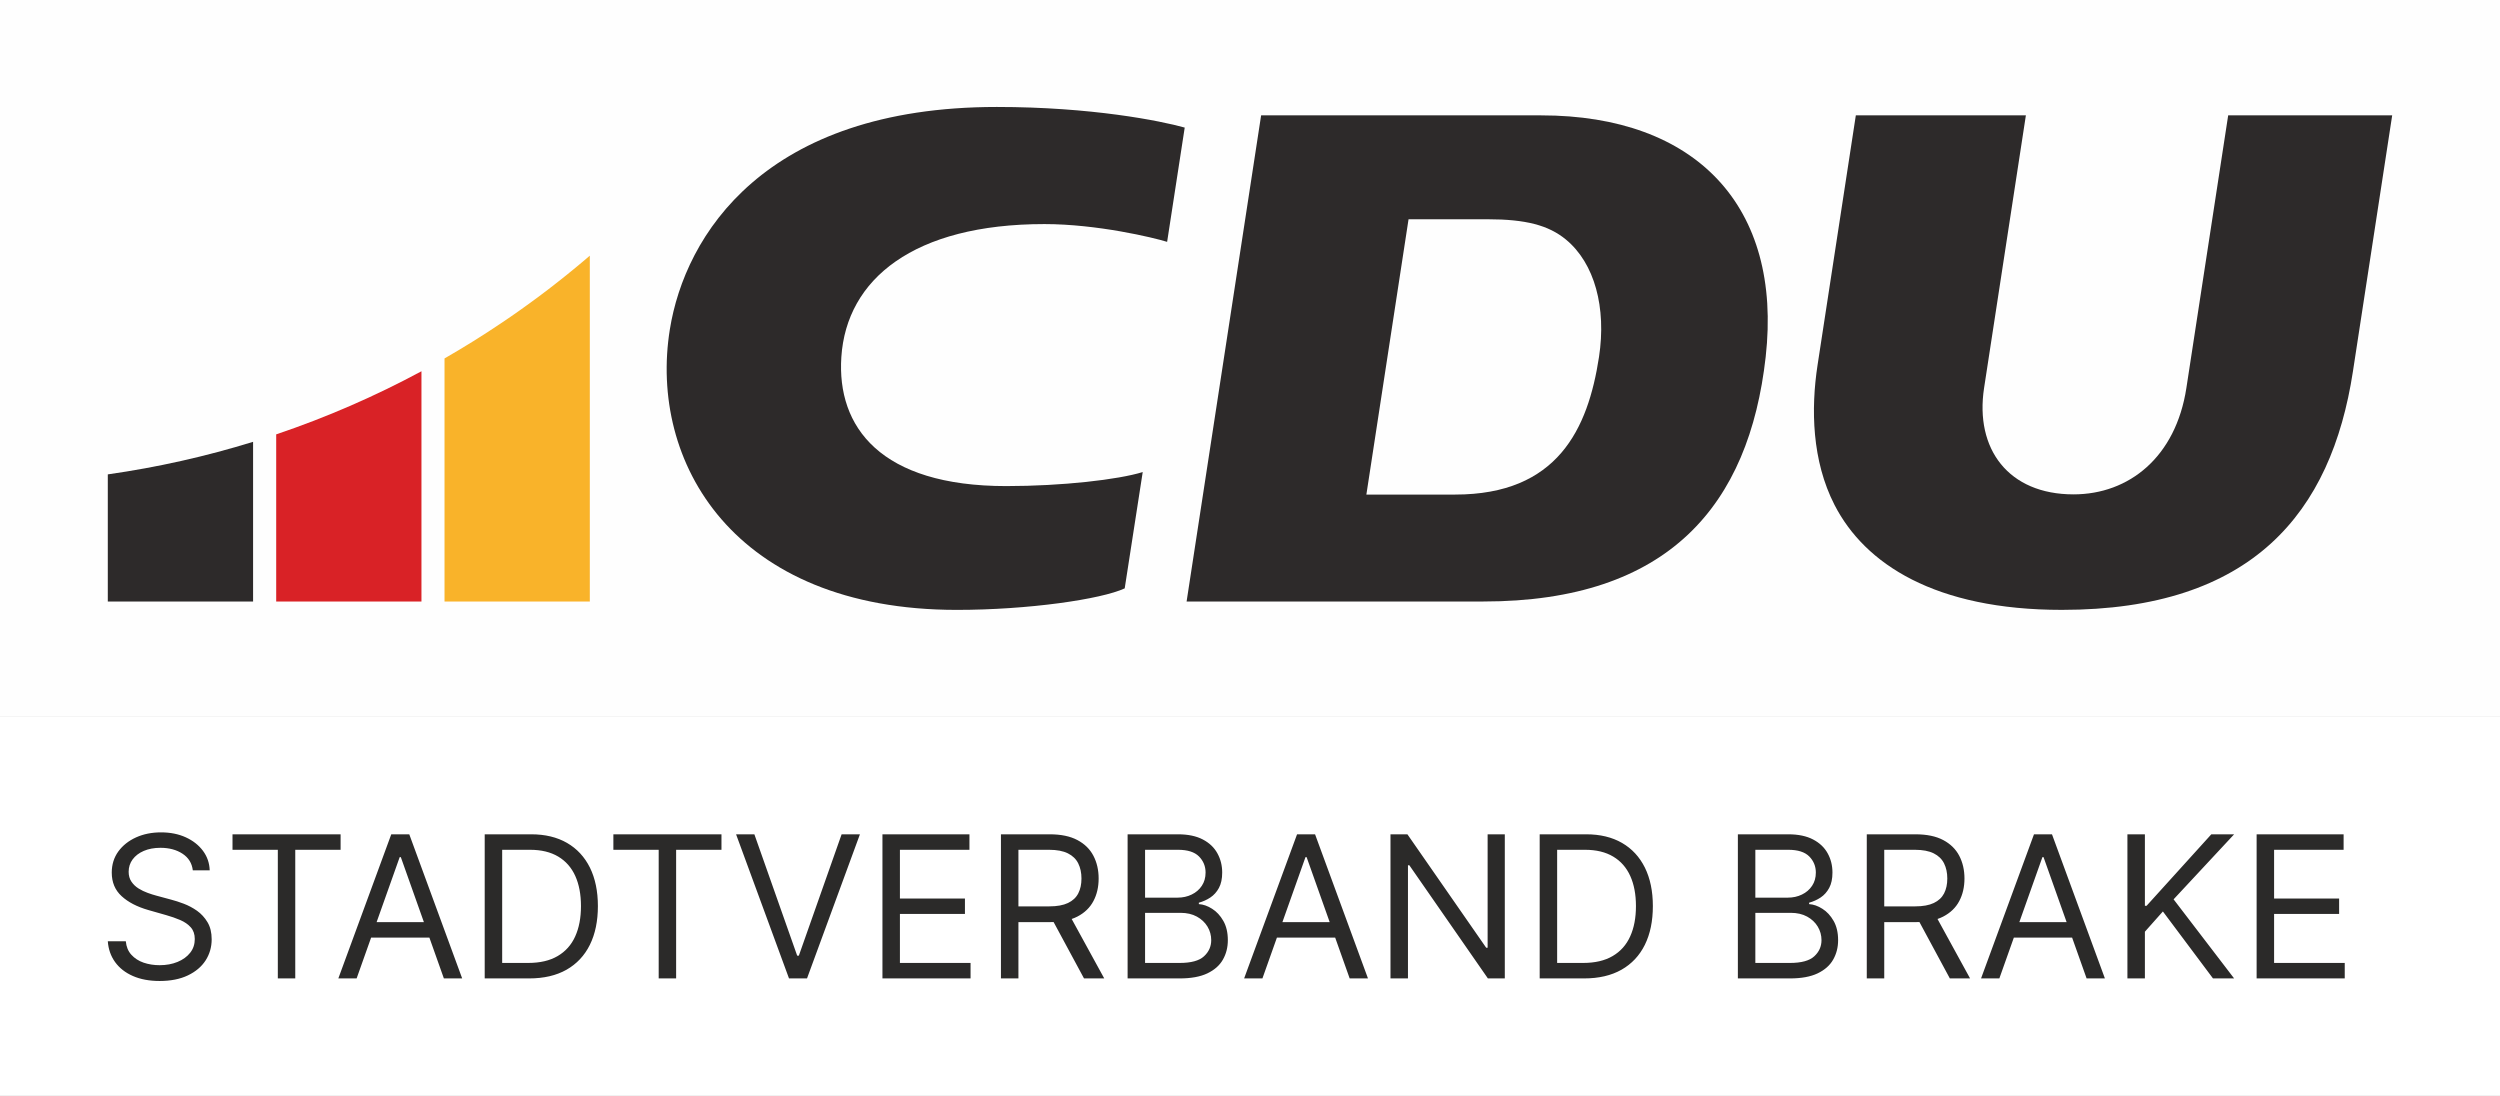 <?xml version="1.0" encoding="UTF-8"?>
<!DOCTYPE svg PUBLIC "-//W3C//DTD SVG 1.1//EN" "http://www.w3.org/Graphics/SVG/1.1/DTD/svg11.dtd">
<!-- Creator: CorelDRAW -->
<svg xmlns="http://www.w3.org/2000/svg" xml:space="preserve" version="1.1" style="shape-rendering:geometricPrecision; text-rendering:geometricPrecision; image-rendering:optimizeQuality; fill-rule:evenodd; clip-rule:evenodd"
viewBox="0 0 2126.14 932"
 xmlns:xlink="http://www.w3.org/1999/xlink"
 xmlns:xodm="http://www.corel.com/coreldraw/odm/2003">
 <rect x="0" y="0" width="2126.14" height="932" fill="#808080" stroke="none"/>
 <defs>
  <style type="text/css">
   <![CDATA[
    .fil5 {fill:#2D2A2A}
    .fil1 {fill:#FEFEFE;fill-rule:nonzero}
    .fil6 {fill:#2B2A29;fill-rule:nonzero}
    .fil2 {fill:#F9B32A;fill-rule:nonzero}
    .fil3 {fill:#D92226;fill-rule:nonzero}
    .fil4 {fill:#2D2A2A;fill-rule:nonzero}
    .fil0 {fill:white;fill-rule:nonzero}
   ]]>
  </style>
 </defs>
 <g id="Ebene_x0020_1">
  <polygon class="fil0" points="0,932 2126.14,932 2126.14,609.72 0,609.72 "/>
  <g id="cdu-gesamtlogo-imweissraum_cmyk.eps">
   <polygon class="fil1" points="0,609.71 2126.14,609.71 2126.14,0 0,0 "/>
   <path class="fil2" d="M501.61 217.44l0 294.12 -123.56 0 0 -206.73c16.48,-9.47 32.6,-19.5 48.33,-30.11 2.63,-1.76 5.24,-3.54 7.84,-5.32 2.61,-1.81 5.2,-3.61 7.77,-5.44 1.92,-1.36 3.87,-2.75 5.78,-4.14 6.03,-4.31 12,-8.74 17.88,-13.24 1.93,-1.49 3.86,-2.96 5.77,-4.46 0.43,-0.33 0.87,-0.66 1.28,-1.01 2.36,-1.85 4.72,-3.71 7.07,-5.58 2.07,-1.66 4.14,-3.32 6.19,-5.01 0.69,-0.52 1.35,-1.06 2.01,-1.64 2.16,-1.76 4.3,-3.55 6.43,-5.33 2.19,-1.84 4.37,-3.68 6.55,-5.55 0.22,-0.17 0.43,-0.35 0.66,-0.56z"/>
   <path class="fil3" d="M358.43 315.74l0 195.82 -123.54 0 0 -142.15c42.92,-14.49 84.2,-32.49 123.54,-53.67z"/>
   <path class="fil4" d="M215.24 375.75l0 135.81 -123.56 0 0 -108.12c42.35,-6.03 83.61,-15.34 123.56,-27.69z"/>
   <path class="fil5" d="M1310.64 98.11c131.81,0 205.37,77.35 190.99,205.47 -14.11,125.67 -82.11,207.97 -240.19,207.97l-252.29 0 63.38 -413.44 238.11 0 0 0zm-45.44 88.36c32.25,0 51.71,5.04 66.49,17.2 24.58,20.23 34.58,58.07 28.19,99.93 -9.37,61.36 -35.32,117.01 -122.37,117.01l-75.47 0 35.87 -234.14 67.29 0 0 0z"/>
   <path class="fil4" d="M1722.92 98.11l-35.55 231.87c-7.94,51.81 20.65,90.46 76.07,90.46 47.22,0 86.98,-31.76 95.98,-90.47l35.55 -231.86 139.48 0 -33.4 217.84c-18.41,120.07 -85.37,202.72 -247.54,202.72 -107.75,0 -167.52,-38.98 -193.31,-89.22 -19.29,-37.59 -20.15,-81.8 -14.46,-118.89l32.56 -212.45 144.62 0 0 0z"/>
   <path class="fil4" d="M971.83 401.47c-20.82,6.45 -68.54,11.93 -116.03,11.93 -107.14,0 -144.22,-50.37 -140.27,-109.82 4.4,-66.22 61.58,-113.01 172.69,-113.01 44.81,0 92.74,11.49 104.37,15.12l14.96 -97.18c-20.61,-5.77 -79.35,-17.54 -159.82,-17.54 -197.59,0 -265.2,109.22 -278.05,189.16 -18.09,112.41 53.63,238.56 244.08,238.56 60.68,0 122.71,-9 142.75,-18.3l15.32 -98.92 0 0z"/>
  </g>
  <path class="fil6" d="M163.98 740.18c-0.73,-6.06 -3.62,-10.75 -8.74,-14.13 -5.11,-3.34 -11.37,-5.03 -18.79,-5.03 -5.44,0 -10.16,0.91 -14.21,2.65 -4.07,1.76 -7.21,4.18 -9.46,7.24 -2.25,3.06 -3.37,6.58 -3.37,10.48 0,3.26 0.78,6.07 2.36,8.4 1.57,2.33 3.59,4.27 6.06,5.81 2.48,1.55 5.06,2.78 7.78,3.76 2.73,0.99 5.2,1.78 7.47,2.37l12.47 3.37c3.18,0.81 6.75,1.99 10.68,3.45 3.93,1.49 7.7,3.48 11.32,6.01 3.59,2.56 6.57,5.79 8.93,9.75 2.36,3.93 3.54,8.79 3.54,14.52 0,6.63 -1.74,12.61 -5.17,17.97 -3.45,5.34 -8.48,9.58 -15.08,12.73 -6.63,3.17 -14.63,4.75 -24.04,4.75 -8.77,0 -16.38,-1.44 -22.78,-4.27 -6.41,-2.81 -11.43,-6.77 -15.09,-11.83 -3.65,-5.08 -5.7,-10.95 -6.18,-17.66l15.31 0c0.42,4.63 1.97,8.45 4.72,11.45 2.73,3.01 6.18,5.26 10.39,6.72 4.22,1.43 8.77,2.16 13.63,2.16 5.67,0 10.75,-0.93 15.25,-2.78 4.52,-1.86 8.09,-4.44 10.73,-7.78 2.64,-3.32 3.93,-7.22 3.93,-11.69 0,-4.07 -1.13,-7.38 -3.4,-9.94 -2.27,-2.56 -5.28,-4.63 -8.99,-6.23 -3.7,-1.58 -7.7,-2.98 -12.02,-4.19l-15.08 -4.3c-9.58,-2.75 -17.16,-6.68 -22.73,-11.8 -5.59,-5.1 -8.39,-11.79 -8.39,-20.05 0,-6.85 1.88,-12.83 5.58,-17.97 3.74,-5.12 8.77,-9.1 15.09,-11.97 6.35,-2.86 13.4,-4.27 21.23,-4.27 7.9,0 14.92,1.41 21.07,4.22 6.12,2.8 11.01,6.65 14.63,11.51 3.6,4.86 5.51,10.39 5.7,16.57l-14.35 0zm33.76 -17.47l0 -13.17 91.93 0 0 13.17 -38.56 0 0 109.4 -14.83 0 0 -109.4 -38.54 0zm105.55 109.4l-15.55 0 45.02 -122.57 15.31 0 44.99 122.57 -15.56 0 -36.62 -103.16 -0.96 0 -36.63 103.16zm5.76 -47.89l62.73 0 0 13.18 -62.73 0 0 -13.18zm141 47.89l-37.83 0 0 -122.57 39.52 0c11.88,0 22.05,2.44 30.5,7.33 8.46,4.89 14.94,11.91 19.47,21.01 4.49,9.13 6.77,20.03 6.77,32.72 0,12.75 -2.28,23.73 -6.83,32.95 -4.55,9.18 -11.18,16.23 -19.88,21.18 -8.69,4.91 -19.27,7.38 -31.72,7.38zm-22.97 -13.17l22.02 0c10.14,0 18.53,-1.94 25.19,-5.87 6.66,-3.9 11.63,-9.46 14.89,-16.68 3.28,-7.22 4.91,-15.82 4.91,-25.79 0,-9.91 -1.6,-18.43 -4.82,-25.59 -3.24,-7.16 -8.07,-12.67 -14.5,-16.51 -6.43,-3.85 -14.44,-5.79 -23.99,-5.79l-23.7 0 0 96.23zm94.57 -96.23l0 -13.17 91.93 0 0 13.17 -38.56 0 0 109.4 -14.83 0 0 -109.4 -38.54 0zm119.91 -13.17l36.4 103.19 1.43 0 36.37 -103.19 15.57 0 -45 122.57 -15.31 0 -45.02 -122.57 15.56 0zm108.92 122.57l0 -122.57 73.99 0 0 13.17 -59.13 0 0 41.43 55.3 0 0 13.14 -55.3 0 0 41.66 60.08 0 0 13.17 -74.94 0zm100.78 0l0 -122.57 41.43 0c9.58,0 17.44,1.63 23.56,4.88 6.16,3.26 10.7,7.73 13.65,13.38 2.96,5.67 4.44,12.1 4.44,19.32 0,7.25 -1.48,13.65 -4.44,19.21 -2.95,5.59 -7.47,9.97 -13.59,13.15 -6.09,3.17 -13.91,4.74 -23.4,4.74l-33.51 0 0 -13.39 33.03 0c6.55,0 11.83,-0.96 15.85,-2.87 4.01,-1.91 6.91,-4.63 8.73,-8.17 1.83,-3.54 2.73,-7.75 2.73,-12.67 0,-4.89 -0.93,-9.19 -2.76,-12.87 -1.82,-3.65 -4.77,-6.51 -8.79,-8.51 -4.04,-2.02 -9.35,-3.03 -15.98,-3.03l-26.09 0 0 109.4 -14.86 0zm57.69 -55.05l30.16 55.05 -17.21 0 -29.69 -55.05 16.74 0zm50.03 55.05l0 -122.57 42.86 0c8.54,0 15.58,1.49 21.12,4.41 5.56,2.92 9.69,6.85 12.38,11.79 2.73,4.92 4.08,10.37 4.08,16.35 0,5.28 -0.93,9.64 -2.78,13.06 -1.86,3.43 -4.3,6.15 -7.31,8.15 -3,1.99 -6.26,3.45 -9.77,4.41l0 1.21c3.74,0.22 7.5,1.54 11.29,3.96 3.79,2.38 6.97,5.81 9.52,10.28 2.56,4.46 3.85,9.94 3.85,16.4 0,6.15 -1.4,11.65 -4.21,16.57 -2.78,4.92 -7.19,8.79 -13.23,11.69 -6.01,2.86 -13.85,4.29 -23.51,4.29l-44.29 0zm14.85 -13.17l29.44 0c9.69,0 16.6,-1.88 20.67,-5.65 4.1,-3.76 6.15,-8.34 6.15,-13.73 0,-4.16 -1.06,-8.01 -3.17,-11.52 -2.14,-3.53 -5.14,-6.37 -9.05,-8.51 -3.9,-2.13 -8.53,-3.2 -13.87,-3.2l-30.17 0 0 42.61zm0 -55.53l27.53 0c4.46,0 8.51,-0.87 12.1,-2.64 3.63,-1.74 6.49,-4.21 8.63,-7.42 2.13,-3.2 3.2,-6.93 3.2,-11.26 0,-5.36 -1.88,-9.94 -5.62,-13.73 -3.76,-3.77 -9.69,-5.65 -17.83,-5.65l-28.01 0 0 40.7zm99.8 68.7l-15.56 0 45.02 -122.57 15.31 0 45 122.57 -15.57 0 -36.62 -103.16 -0.96 0 -36.62 103.16zm5.76 -47.89l62.72 0 0 13.18 -62.72 0 0 -13.18zm200.38 -74.68l0 122.57 -14.38 0 -66.8 -96.23 -1.18 0 0 96.23 -14.86 0 0 -122.57 14.39 0 67.01 96.48 1.21 0 0 -96.48 14.61 0zm67.49 122.57l-37.83 0 0 -122.57 39.52 0c11.88,0 22.04,2.44 30.5,7.33 8.45,4.89 14.94,11.91 19.46,21.01 4.5,9.13 6.77,20.03 6.77,32.72 0,12.75 -2.27,23.73 -6.82,32.95 -4.55,9.18 -11.18,16.23 -19.89,21.18 -8.68,4.91 -19.27,7.38 -31.71,7.38zm-22.98 -13.17l22.02 0c10.14,0 18.54,-1.94 25.2,-5.87 6.66,-3.9 11.63,-9.46 14.88,-16.68 3.29,-7.22 4.92,-15.82 4.92,-25.79 0,-9.91 -1.6,-18.43 -4.83,-25.59 -3.23,-7.16 -8.06,-12.67 -14.5,-16.51 -6.43,-3.85 -14.43,-5.79 -23.98,-5.79l-23.71 0 0 96.23zm153.7 13.17l0 -122.57 42.86 0c8.54,0 15.59,1.49 21.12,4.41 5.56,2.92 9.69,6.85 12.39,11.79 2.73,4.92 4.07,10.37 4.07,16.35 0,5.28 -0.93,9.64 -2.78,13.06 -1.85,3.43 -4.29,6.15 -7.3,8.15 -3.01,1.99 -6.27,3.45 -9.78,4.41l0 1.21c3.74,0.22 7.5,1.54 11.29,3.96 3.8,2.38 6.97,5.81 9.53,10.28 2.55,4.46 3.85,9.94 3.85,16.4 0,6.15 -1.41,11.65 -4.22,16.57 -2.78,4.92 -7.19,8.79 -13.23,11.69 -6.01,2.86 -13.85,4.29 -23.51,4.29l-44.29 0zm14.86 -13.17l29.43 0c9.69,0 16.61,-1.88 20.68,-5.65 4.1,-3.76 6.15,-8.34 6.15,-13.73 0,-4.16 -1.07,-8.01 -3.18,-11.52 -2.13,-3.53 -5.14,-6.37 -9.04,-8.51 -3.91,-2.13 -8.54,-3.2 -13.88,-3.2l-30.16 0 0 42.61zm0 -55.53l27.52 0c4.47,0 8.51,-0.87 12.11,-2.64 3.62,-1.74 6.49,-4.21 8.62,-7.42 2.14,-3.2 3.2,-6.93 3.2,-11.26 0,-5.36 -1.88,-9.94 -5.61,-13.73 -3.77,-3.77 -9.69,-5.65 -17.84,-5.65l-28 0 0 40.7zm94.77 68.7l0 -122.57 41.43 0c9.57,0 17.44,1.63 23.56,4.88 6.15,3.26 10.7,7.73 13.65,13.38 2.95,5.67 4.44,12.1 4.44,19.32 0,7.25 -1.49,13.65 -4.44,19.21 -2.95,5.59 -7.47,9.97 -13.59,13.15 -6.1,3.17 -13.91,4.74 -23.4,4.74l-33.51 0 0 -13.39 33.03 0c6.55,0 11.83,-0.96 15.84,-2.87 4.02,-1.91 6.91,-4.63 8.74,-8.17 1.82,-3.54 2.73,-7.75 2.73,-12.67 0,-4.89 -0.93,-9.19 -2.76,-12.87 -1.83,-3.65 -4.77,-6.51 -8.79,-8.51 -4.05,-2.02 -9.35,-3.03 -15.98,-3.03l-26.1 0 0 109.4 -14.85 0zm57.69 -55.05l30.16 55.05 -17.21 0 -29.69 -55.05 16.74 0zm55.05 55.05l-15.56 0 45.02 -122.57 15.31 0 45 122.57 -15.56 0 -36.63 -103.16 -0.95 0 -36.63 103.16zm5.76 -47.89l62.72 0 0 13.18 -62.72 0 0 -13.18zm103.16 47.89l0 -122.57 14.86 0 0 60.81 1.43 0 55.06 -60.81 19.4 0 -51.48 55.3 51.48 67.27 -17.97 0 -42.61 -56.96 -15.31 17.22 0 39.74 -14.86 0zm109.88 0l0 -122.57 73.98 0 0 13.17 -59.12 0 0 41.43 55.3 0 0 13.14 -55.3 0 0 41.66 60.08 0 0 13.17 -74.94 0z"/>
 </g>
</svg>
